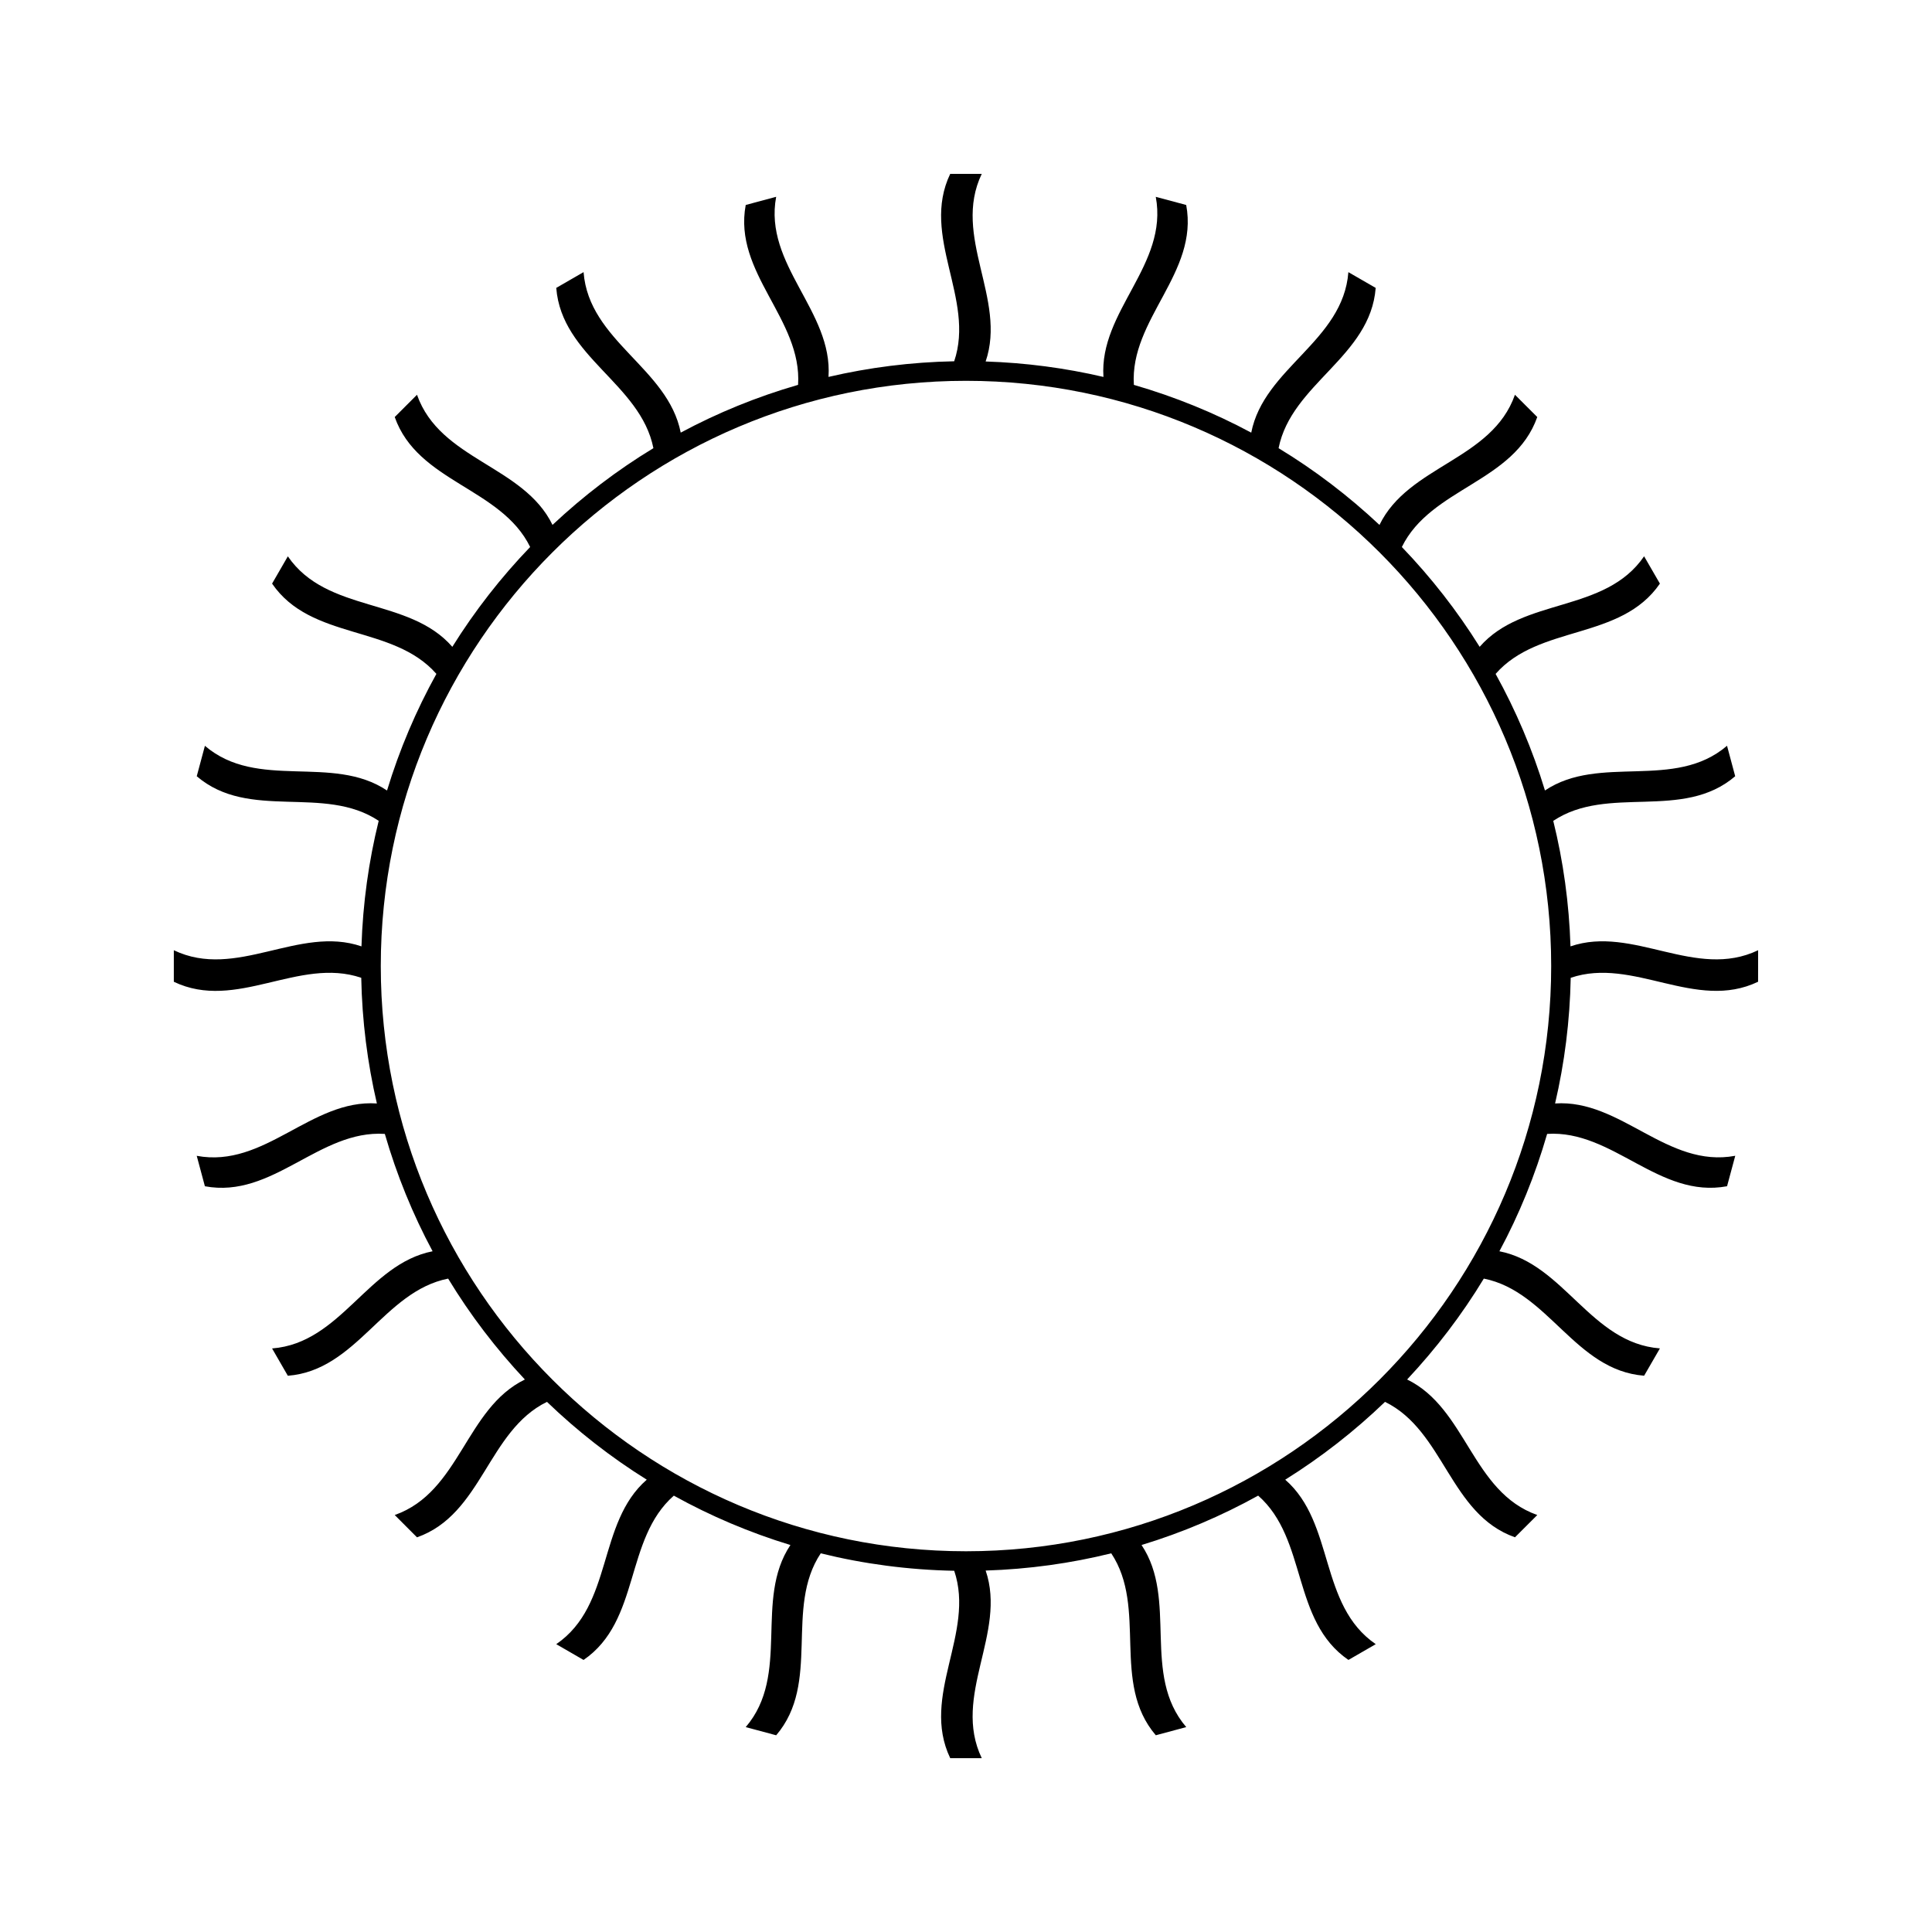 <?xml version="1.0" encoding="UTF-8"?>
<!-- Uploaded to: SVG Repo, www.svgrepo.com, Generator: SVG Repo Mixer Tools -->
<svg fill="#000000" width="800px" height="800px" version="1.1" viewBox="144 144 512 512" xmlns="http://www.w3.org/2000/svg">
 <path d="m609.91 404.18c0-2.781 0.02-5.562 0.012-8.359-16.574 7.945-33.152-6.695-49.727-1.023-0.363-11.426-1.914-22.555-4.566-33.262 14.531-9.684 34.285 0.102 48.215-11.824-0.723-2.691-1.422-5.383-2.164-8.078-13.93 11.949-33.723 2.121-48.25 11.852-3.289-10.828-7.695-21.164-13.078-30.895 11.52-13.141 33.152-8.789 43.539-23.926-1.406-2.402-2.769-4.828-4.188-7.242-10.379 15.172-32.074 10.773-43.578 23.992-5.945-9.531-12.867-18.391-20.621-26.449 7.699-15.738 29.773-17.113 35.887-34.449-1.973-1.957-3.926-3.938-5.914-5.902-6.102 17.355-28.23 18.703-35.902 34.496-8.172-7.66-17.109-14.504-26.738-20.336 3.422-17.129 24.324-24.184 25.734-42.477-2.414-1.379-4.801-2.785-7.238-4.176-1.406 18.32-22.363 25.363-25.742 42.535-9.805-5.266-20.219-9.508-31.105-12.66-1.113-17.422 17.234-29.641 13.871-47.672-2.691-0.707-5.359-1.453-8.066-2.164 3.379 18.055-15.035 30.281-13.867 47.73-10.082-2.352-20.516-3.746-31.219-4.094 5.668-16.566-8.965-33.141-1.035-49.715h-8.355c-7.926 16.551 6.672 33.113 1.055 49.66-11.434 0.219-22.57 1.645-33.309 4.144 1.172-17.461-17.238-29.676-13.871-47.73-2.688 0.719-5.375 1.438-8.066 2.164-3.371 18.031 15 30.246 13.875 47.672-10.879 3.148-21.301 7.394-31.102 12.66-3.387-17.184-24.336-24.215-25.746-42.535-2.41 1.395-4.824 2.781-7.238 4.176 1.418 18.301 22.324 25.336 25.746 42.477-9.625 5.832-18.574 12.676-26.738 20.336-7.684-15.785-29.797-17.141-35.914-34.488-1.969 1.973-3.938 3.93-5.902 5.902 6.113 17.34 28.188 18.703 35.891 34.441-7.75 8.062-14.672 16.918-20.625 26.457-11.508-13.219-33.199-8.82-43.59-23.984-1.387 2.414-2.781 4.812-4.176 7.231 10.375 15.137 32.012 10.781 43.543 23.922-5.391 9.73-9.793 20.074-13.082 30.906-14.535-9.723-34.316 0.102-48.262-11.844-0.715 2.691-1.438 5.363-2.164 8.066 13.93 11.922 33.684 2.141 48.219 11.812-2.648 10.711-4.199 21.844-4.566 33.273-16.566-5.668-33.152 8.973-49.727 1.027 0.004 2.793 0 5.562 0 8.355 16.551 7.93 33.113-6.672 49.668-1.055 0.219 11.434 1.645 22.57 4.144 33.305-17.461-1.172-29.684 17.25-47.742 13.875 0.73 2.691 1.438 5.375 2.164 8.066 18.031 3.363 30.25-15 47.684-13.875 3.148 10.879 7.394 21.301 12.66 31.102-17.184 3.387-24.219 24.344-42.539 25.754 1.406 2.414 2.781 4.824 4.176 7.238 18.293-1.422 25.344-22.332 42.484-25.746 5.832 9.625 12.676 18.566 20.332 26.738-15.781 7.68-17.129 29.805-34.488 35.914 1.977 1.973 3.938 3.941 5.902 5.914 17.328-6.113 18.703-28.191 34.441-35.902 8.062 7.758 16.914 14.68 26.449 20.625-13.211 11.508-8.812 33.211-23.988 43.59 2.426 1.395 4.816 2.785 7.238 4.184 15.137-10.379 10.781-32.02 23.922-43.543 9.73 5.391 20.074 9.793 30.898 13.082-9.715 14.543 0.109 34.32-11.844 48.254 2.703 0.719 5.375 1.441 8.07 2.168 11.918-13.922 2.144-33.684 11.809-48.219 11.367 2.809 23.203 4.387 35.371 4.625 5.606 16.547-8.98 33.098-1.059 49.656h8.355c-7.934-16.574 6.691-33.141 1.039-49.715 11.434-0.367 22.566-1.914 33.281-4.57 9.656 14.535-0.121 34.285 11.809 48.219 2.688-0.73 5.375-1.441 8.066-2.164-11.945-13.945-2.129-33.723-11.844-48.254 10.828-3.289 21.172-7.699 30.906-13.09 13.129 11.531 8.773 33.164 23.922 43.543 2.402-1.395 4.816-2.781 7.238-4.176-15.172-10.391-10.781-32.074-23.988-43.59 9.531-5.953 18.391-12.875 26.445-20.625 15.734 7.703 17.109 29.777 34.441 35.891 1.961-1.961 3.938-3.93 5.914-5.902-17.367-6.125-18.715-28.238-34.496-35.918 7.656-8.172 14.496-17.109 20.324-26.734 17.137 3.41 24.176 24.324 42.484 25.734 1.387-2.402 2.785-4.812 4.184-7.238-18.324-1.41-25.363-22.371-42.539-25.742 5.266-9.797 9.508-20.219 12.652-31.102 17.43-1.125 29.645 17.234 47.68 13.871 0.723-2.688 1.453-5.367 2.172-8.07-18.062 3.379-30.281-15.039-47.746-13.867 2.504-10.73 3.922-21.867 4.141-33.297 16.547-5.629 33.109 8.969 49.652 1.043zm-209.91 150.92c-85.512 0-155.09-69.574-155.09-155.09 0-85.516 69.566-155.09 155.09-155.09 85.516 0 155.08 69.57 155.08 155.09s-69.574 155.09-155.08 155.09z"/>
</svg>